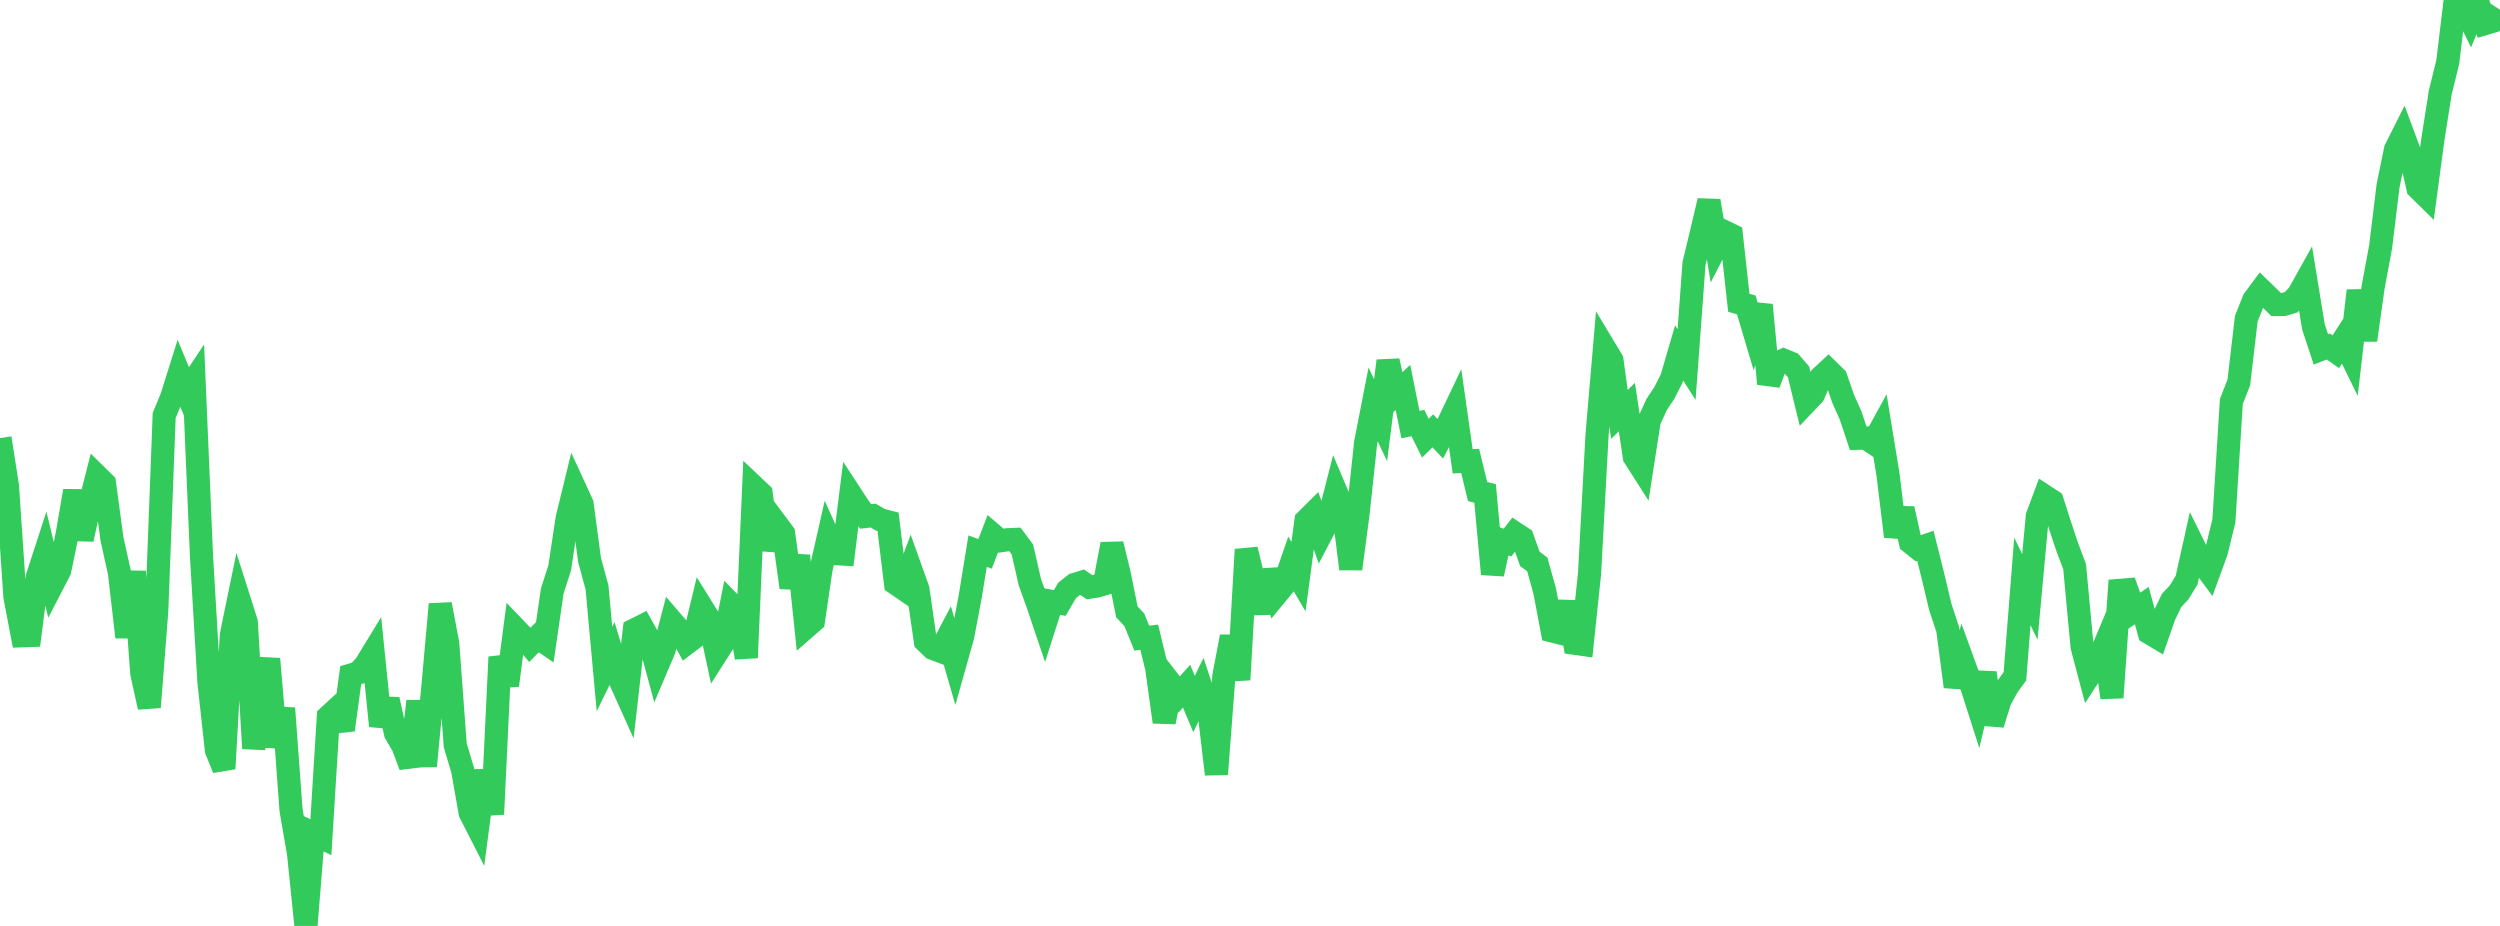 <?xml version="1.0" standalone="no"?>
<!DOCTYPE svg PUBLIC "-//W3C//DTD SVG 1.1//EN" "http://www.w3.org/Graphics/SVG/1.1/DTD/svg11.dtd">

<svg width="135" height="50" viewBox="0 0 135 50" preserveAspectRatio="none" 
  xmlns="http://www.w3.org/2000/svg"
  xmlns:xlink="http://www.w3.org/1999/xlink">


<polyline points="0.0, 23.659 0.403, 26.249 0.806, 32.223 1.209, 34.332 1.612, 34.318 2.015, 31.158 2.418, 29.92 2.821, 31.585 3.224, 30.808 3.627, 28.861 4.03, 26.51 4.433, 29.122 4.836, 27.29 5.239, 25.704 5.642, 26.1 6.045, 29.094 6.448, 30.914 6.851, 34.406 7.254, 30.866 7.657, 36.358 8.06, 38.188 8.463, 33.012 8.866, 22.433 9.269, 21.459 9.672, 20.178 10.075, 21.15 10.478, 20.544 10.881, 30.033 11.284, 36.847 11.687, 40.514 12.09, 41.507 12.493, 34.289 12.896, 32.328 13.299, 33.595 13.701, 40.416 14.104, 37.767 14.507, 35.58 14.91, 40.333 15.313, 38.248 15.716, 43.746 16.119, 46.066 16.522, 50.0 16.925, 45.016 17.328, 45.212 17.731, 38.695 18.134, 38.325 18.537, 39.414 18.94, 36.457 19.343, 36.338 19.746, 35.893 20.149, 35.233 20.552, 39.2 20.955, 37.772 21.358, 39.594 21.761, 40.28 22.164, 41.362 22.567, 37.863 22.97, 41.372 23.373, 37.121 23.776, 32.631 24.179, 34.764 24.582, 40.239 24.985, 41.595 25.388, 43.888 25.791, 44.679 26.194, 41.616 26.597, 43.967 27.0, 35.477 27.403, 37.011 27.806, 33.926 28.209, 34.345 28.612, 34.822 29.015, 34.413 29.418, 34.689 29.821, 31.917 30.224, 30.662 30.627, 27.988 31.03, 26.34 31.433, 27.217 31.836, 30.241 32.239, 31.723 32.642, 36.127 33.045, 35.303 33.448, 36.652 33.851, 37.546 34.254, 34.018 34.657, 33.816 35.06, 34.535 35.463, 36.022 35.866, 35.075 36.269, 33.539 36.672, 34.009 37.075, 34.74 37.478, 34.434 37.881, 32.768 38.284, 33.418 38.687, 35.295 39.09, 34.664 39.493, 32.643 39.896, 33.054 40.299, 35.517 40.701, 26.277 41.104, 26.659 41.507, 29.676 41.91, 28.265 42.313, 28.805 42.716, 31.726 43.119, 30.014 43.522, 33.876 43.925, 33.524 44.328, 30.773 44.731, 28.997 45.134, 29.894 45.537, 29.92 45.94, 26.703 46.343, 27.321 46.746, 27.888 47.149, 27.841 47.552, 28.074 47.955, 28.178 48.358, 31.502 48.761, 31.778 49.164, 30.694 49.567, 31.82 49.97, 34.624 50.373, 35.011 50.776, 35.164 51.179, 34.4 51.582, 35.793 51.985, 34.362 52.388, 32.241 52.791, 29.76 53.194, 29.909 53.597, 28.861 54.0, 29.205 54.403, 29.146 54.806, 29.129 55.209, 29.669 55.612, 31.439 56.015, 32.554 56.418, 33.747 56.821, 32.485 57.224, 32.561 57.627, 31.879 58.03, 31.561 58.433, 31.437 58.836, 31.709 59.239, 31.648 59.642, 31.526 60.045, 29.383 60.448, 31.033 60.851, 33.038 61.254, 33.473 61.657, 34.458 62.06, 34.413 62.463, 36.079 62.866, 38.989 63.269, 36.979 63.672, 37.504 64.075, 37.053 64.478, 38.017 64.881, 37.183 65.284, 38.397 65.687, 41.807 66.09, 36.503 66.493, 34.376 66.896, 36.704 67.299, 29.672 67.701, 31.341 68.104, 33.093 68.507, 30.809 68.91, 32.109 69.313, 31.621 69.716, 30.457 70.119, 31.14 70.522, 28.111 70.925, 27.711 71.328, 28.868 71.731, 28.1 72.134, 26.527 72.537, 27.478 72.94, 30.719 73.343, 27.666 73.746, 23.897 74.149, 21.837 74.552, 22.693 74.955, 19.488 75.358, 21.295 75.761, 20.921 76.164, 22.928 76.567, 22.844 76.97, 23.661 77.373, 23.267 77.776, 23.694 78.179, 22.924 78.582, 22.077 78.985, 24.912 79.388, 24.889 79.791, 26.543 80.194, 26.644 80.597, 30.997 81.0, 29.144 81.403, 29.301 81.806, 28.787 82.209, 29.052 82.612, 30.178 83.015, 30.482 83.418, 31.935 83.821, 34.073 84.224, 34.174 84.627, 32.519 85.03, 34.735 85.433, 34.792 85.836, 30.974 86.239, 23.503 86.642, 18.784 87.045, 19.455 87.448, 22.381 87.851, 21.983 88.254, 24.671 88.657, 25.303 89.06, 22.714 89.463, 21.837 89.866, 21.232 90.269, 20.441 90.672, 19.057 91.075, 19.683 91.478, 14.22 91.881, 12.558 92.284, 10.844 92.687, 13.285 93.09, 12.499 93.493, 12.695 93.896, 16.35 94.299, 16.463 94.701, 17.817 95.104, 16.47 95.507, 20.723 95.91, 19.632 96.313, 19.449 96.716, 19.615 97.119, 20.079 97.522, 21.732 97.925, 21.307 98.328, 20.372 98.731, 19.998 99.134, 20.394 99.537, 21.552 99.94, 22.452 100.343, 23.668 100.746, 23.653 101.149, 23.918 101.552, 23.182 101.955, 25.646 102.358, 28.968 102.761, 27.473 103.164, 29.286 103.567, 29.611 103.97, 29.472 104.373, 31.08 104.776, 32.776 105.179, 33.991 105.582, 37.078 105.985, 35.691 106.388, 36.796 106.791, 38.056 107.194, 36.337 107.597, 39.106 108.0, 37.814 108.403, 37.077 108.806, 36.518 109.209, 31.394 109.612, 32.235 110.015, 27.875 110.418, 26.796 110.821, 27.06 111.224, 28.321 111.627, 29.532 112.03, 30.604 112.433, 34.927 112.836, 36.448 113.239, 35.826 113.642, 34.864 114.045, 37.669 114.448, 31.882 114.851, 31.849 115.254, 32.977 115.657, 32.702 116.06, 34.171 116.463, 34.412 116.866, 33.256 117.269, 32.419 117.672, 31.991 118.075, 31.332 118.478, 29.52 118.881, 30.337 119.284, 30.881 119.687, 29.78 120.09, 28.129 120.493, 21.677 120.896, 20.651 121.299, 17.213 121.701, 16.197 122.104, 15.654 122.507, 16.045 122.91, 16.445 123.313, 16.444 123.716, 16.323 124.119, 15.9 124.522, 15.177 124.925, 17.647 125.328, 18.868 125.731, 18.713 126.134, 18.994 126.537, 18.366 126.94, 19.188 127.343, 15.697 127.746, 18.364 128.149, 15.506 128.552, 13.338 128.955, 10.037 129.358, 8.073 129.761, 7.27 130.164, 8.357 130.567, 10.151 130.97, 10.548 131.373, 7.54 131.776, 4.985 132.179, 3.355 132.582, 0.0 132.985, 0.239 133.388, 1.053 133.791, 0.089 134.194, 1.271 134.597, 1.15 135.0, 0.523" fill="none" stroke="#32ca5b" stroke-width="1.25"/>

</svg>